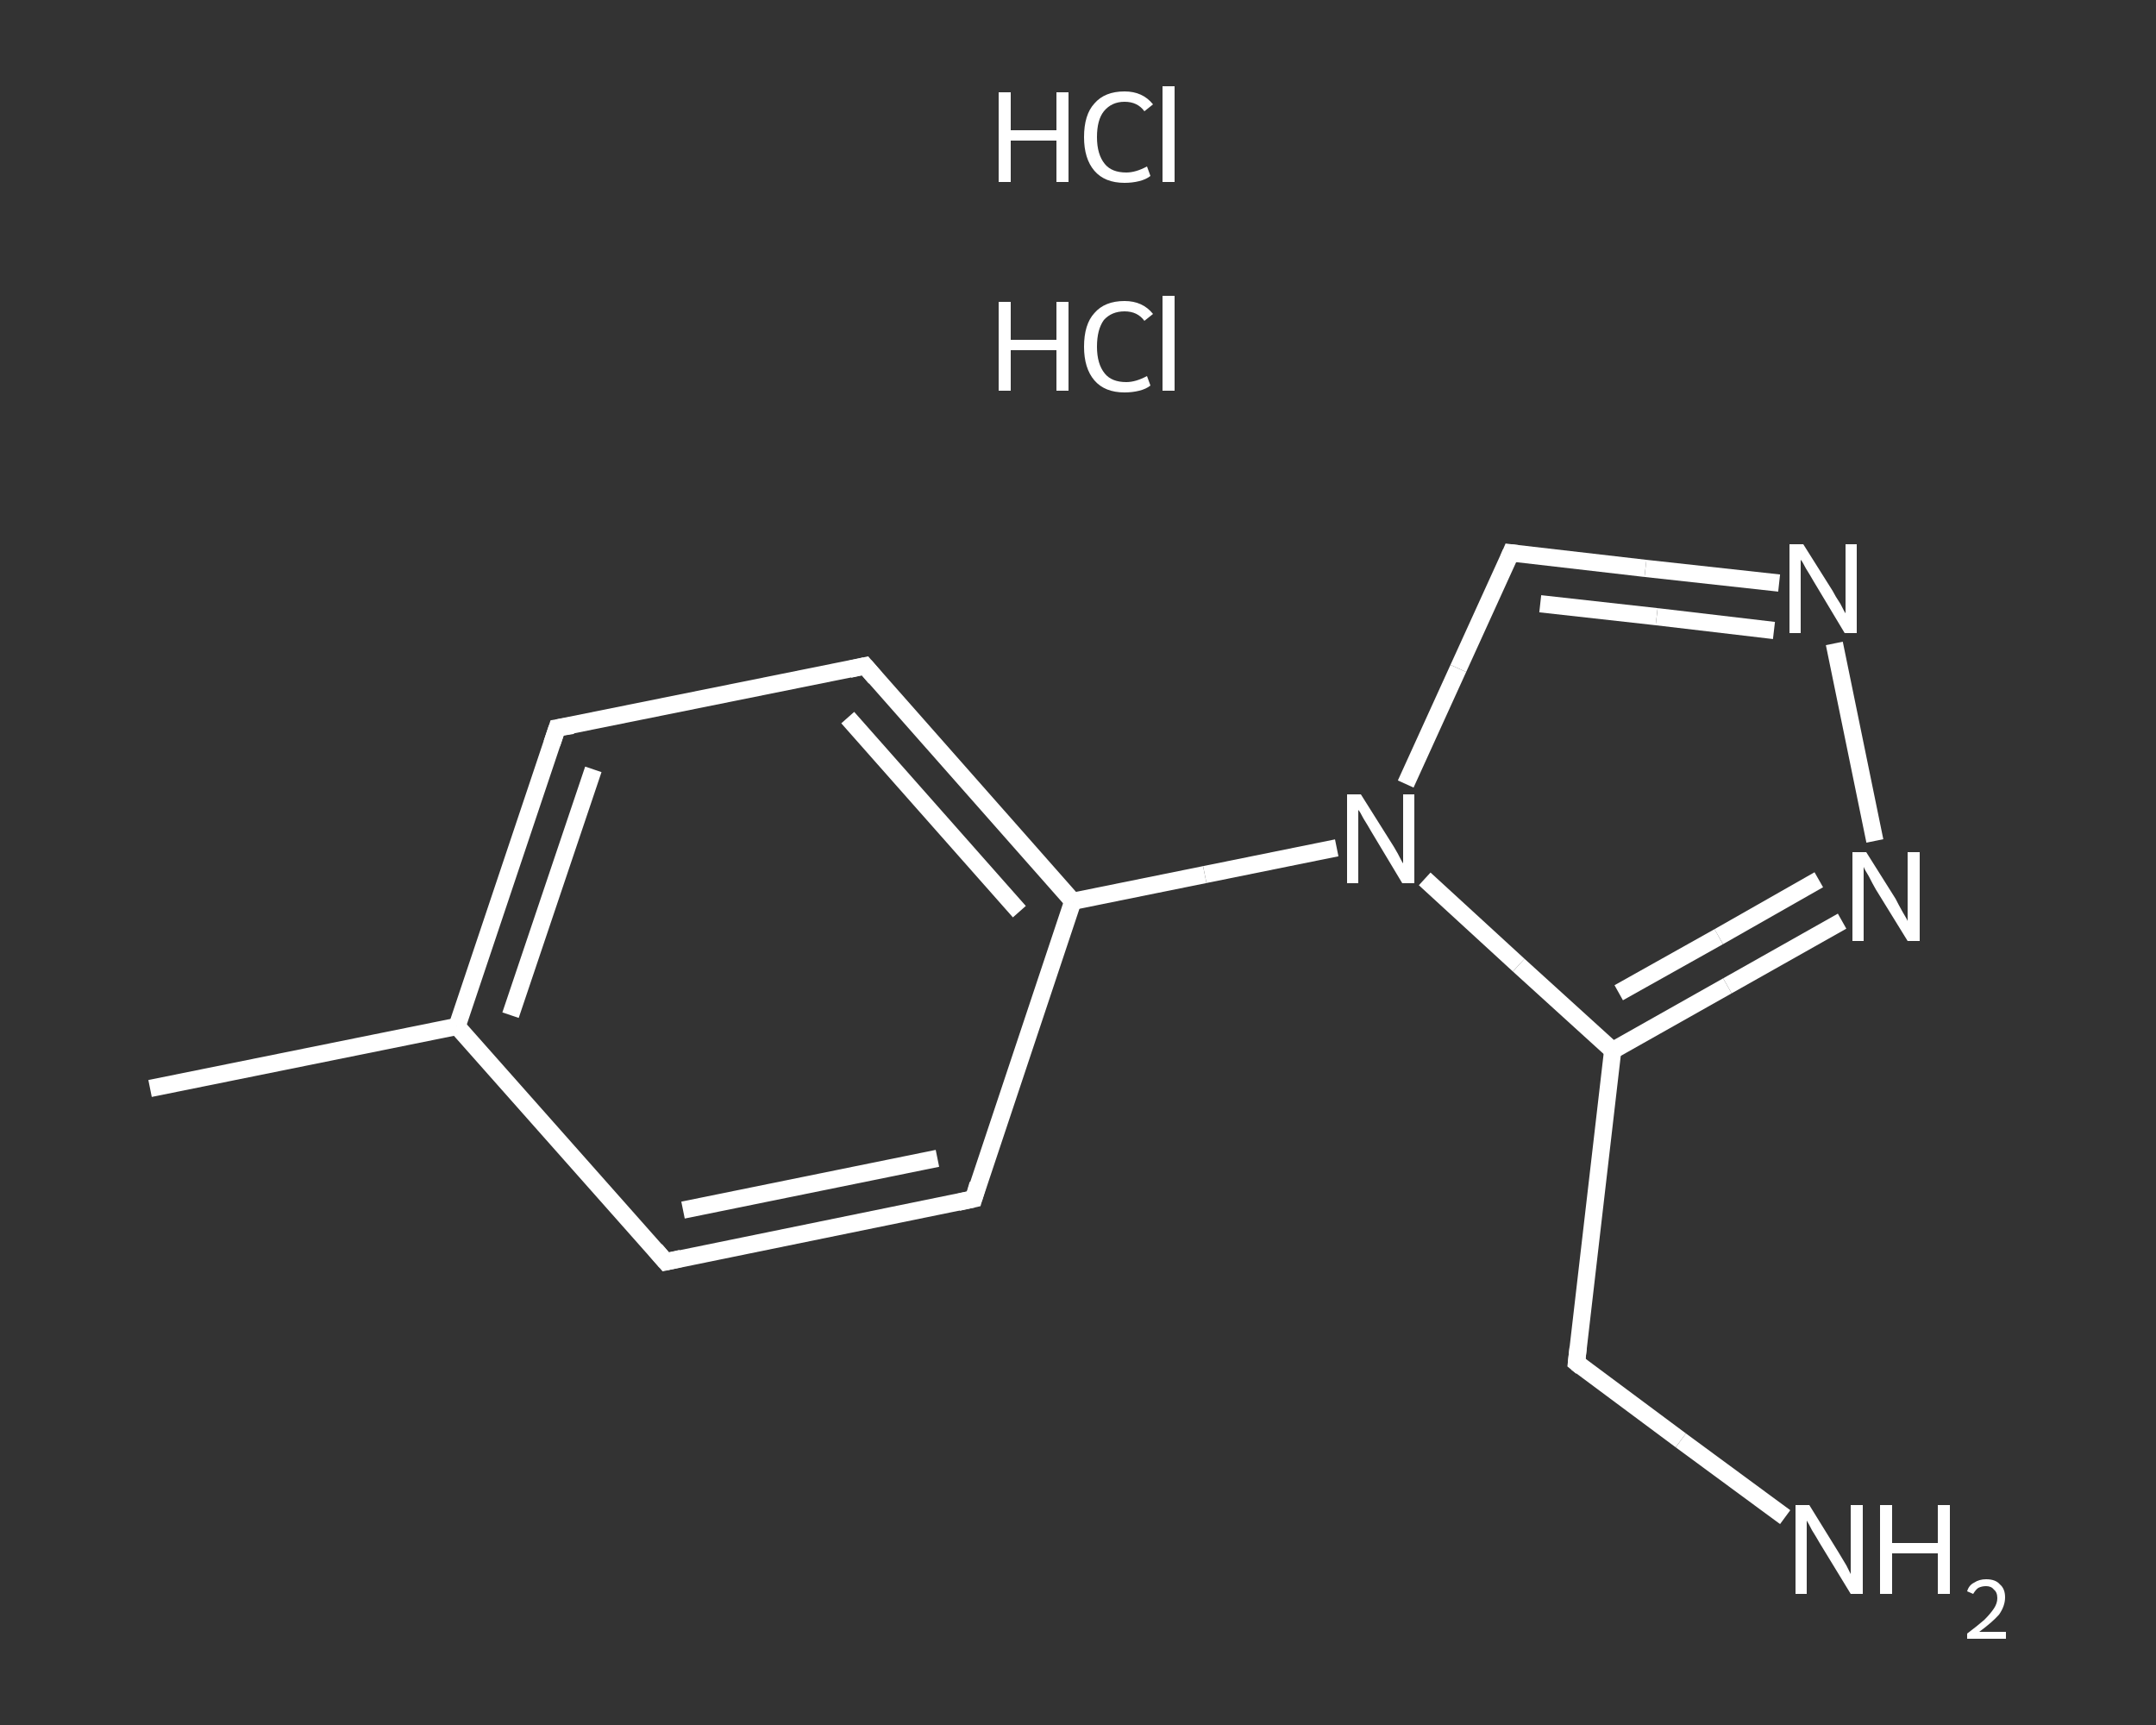 <?xml version='1.0' encoding='iso-8859-1'?>
<svg version='1.1' baseProfile='full'
              xmlns='http://www.w3.org/2000/svg'
                      xmlns:rdkit='http://www.rdkit.org/xml'
                      xmlns:xlink='http://www.w3.org/1999/xlink'
                  xml:space='preserve'
width='250px' height='200px' viewBox='0 0 250 200'>
<rect x="0" y="0" width="250" height="200" fill="#333333" stroke="none"/>
<!-- END OF HEADER -->
<rect style='opacity:1.0;fill:transparent;stroke:none' width='250.0' height='200.0' x='0.0' y='0.0'> </rect>
<path class='bond-0 atom-0 atom-1' d='M 17.4,126.2 L 53.0,119.0' style='fill:none;fill-rule:evenodd;stroke:#FFFFFF;stroke-width:2.0px;stroke-linecap:butt;stroke-linejoin:miter;stroke-opacity:1' />
<path class='bond-1 atom-1 atom-2' d='M 53.0,119.0 L 64.6,84.4' style='fill:none;fill-rule:evenodd;stroke:#FFFFFF;stroke-width:2.0px;stroke-linecap:butt;stroke-linejoin:miter;stroke-opacity:1' />
<path class='bond-1 atom-1 atom-2' d='M 59.2,117.7 L 68.8,89.2' style='fill:none;fill-rule:evenodd;stroke:#FFFFFF;stroke-width:2.0px;stroke-linecap:butt;stroke-linejoin:miter;stroke-opacity:1' />
<path class='bond-2 atom-2 atom-3' d='M 64.6,84.4 L 100.3,77.2' style='fill:none;fill-rule:evenodd;stroke:#FFFFFF;stroke-width:2.0px;stroke-linecap:butt;stroke-linejoin:miter;stroke-opacity:1' />
<path class='bond-3 atom-3 atom-4' d='M 100.3,77.2 L 124.4,104.5' style='fill:none;fill-rule:evenodd;stroke:#FFFFFF;stroke-width:2.0px;stroke-linecap:butt;stroke-linejoin:miter;stroke-opacity:1' />
<path class='bond-3 atom-3 atom-4' d='M 98.3,83.2 L 118.2,105.7' style='fill:none;fill-rule:evenodd;stroke:#FFFFFF;stroke-width:2.0px;stroke-linecap:butt;stroke-linejoin:miter;stroke-opacity:1' />
<path class='bond-4 atom-4 atom-5' d='M 124.4,104.5 L 139.7,101.4' style='fill:none;fill-rule:evenodd;stroke:#FFFFFF;stroke-width:2.0px;stroke-linecap:butt;stroke-linejoin:miter;stroke-opacity:1' />
<path class='bond-4 atom-4 atom-5' d='M 139.7,101.4 L 155.0,98.3' style='fill:none;fill-rule:evenodd;stroke:#FFFFFF;stroke-width:2.0px;stroke-linecap:butt;stroke-linejoin:miter;stroke-opacity:1' />
<path class='bond-5 atom-5 atom-6' d='M 163.0,90.9 L 169.1,77.5' style='fill:none;fill-rule:evenodd;stroke:#FFFFFF;stroke-width:2.0px;stroke-linecap:butt;stroke-linejoin:miter;stroke-opacity:1' />
<path class='bond-5 atom-5 atom-6' d='M 169.1,77.5 L 175.2,64.1' style='fill:none;fill-rule:evenodd;stroke:#FFFFFF;stroke-width:2.0px;stroke-linecap:butt;stroke-linejoin:miter;stroke-opacity:1' />
<path class='bond-6 atom-6 atom-7' d='M 175.2,64.1 L 190.8,65.9' style='fill:none;fill-rule:evenodd;stroke:#FFFFFF;stroke-width:2.0px;stroke-linecap:butt;stroke-linejoin:miter;stroke-opacity:1' />
<path class='bond-6 atom-6 atom-7' d='M 190.8,65.9 L 206.3,67.6' style='fill:none;fill-rule:evenodd;stroke:#FFFFFF;stroke-width:2.0px;stroke-linecap:butt;stroke-linejoin:miter;stroke-opacity:1' />
<path class='bond-6 atom-6 atom-7' d='M 178.6,70.0 L 192.1,71.5' style='fill:none;fill-rule:evenodd;stroke:#FFFFFF;stroke-width:2.0px;stroke-linecap:butt;stroke-linejoin:miter;stroke-opacity:1' />
<path class='bond-6 atom-6 atom-7' d='M 192.1,71.5 L 205.7,73.1' style='fill:none;fill-rule:evenodd;stroke:#FFFFFF;stroke-width:2.0px;stroke-linecap:butt;stroke-linejoin:miter;stroke-opacity:1' />
<path class='bond-7 atom-7 atom-8' d='M 212.7,74.6 L 217.4,97.5' style='fill:none;fill-rule:evenodd;stroke:#FFFFFF;stroke-width:2.0px;stroke-linecap:butt;stroke-linejoin:miter;stroke-opacity:1' />
<path class='bond-8 atom-8 atom-9' d='M 213.6,106.8 L 200.3,114.3' style='fill:none;fill-rule:evenodd;stroke:#FFFFFF;stroke-width:2.0px;stroke-linecap:butt;stroke-linejoin:miter;stroke-opacity:1' />
<path class='bond-8 atom-8 atom-9' d='M 200.3,114.3 L 187.0,121.8' style='fill:none;fill-rule:evenodd;stroke:#FFFFFF;stroke-width:2.0px;stroke-linecap:butt;stroke-linejoin:miter;stroke-opacity:1' />
<path class='bond-8 atom-8 atom-9' d='M 210.9,102.0 L 199.3,108.6' style='fill:none;fill-rule:evenodd;stroke:#FFFFFF;stroke-width:2.0px;stroke-linecap:butt;stroke-linejoin:miter;stroke-opacity:1' />
<path class='bond-8 atom-8 atom-9' d='M 199.3,108.6 L 187.7,115.1' style='fill:none;fill-rule:evenodd;stroke:#FFFFFF;stroke-width:2.0px;stroke-linecap:butt;stroke-linejoin:miter;stroke-opacity:1' />
<path class='bond-9 atom-9 atom-10' d='M 187.0,121.8 L 182.8,158.0' style='fill:none;fill-rule:evenodd;stroke:#FFFFFF;stroke-width:2.0px;stroke-linecap:butt;stroke-linejoin:miter;stroke-opacity:1' />
<path class='bond-10 atom-10 atom-11' d='M 182.8,158.0 L 194.9,167.0' style='fill:none;fill-rule:evenodd;stroke:#FFFFFF;stroke-width:2.0px;stroke-linecap:butt;stroke-linejoin:miter;stroke-opacity:1' />
<path class='bond-10 atom-10 atom-11' d='M 194.9,167.0 L 207.0,175.9' style='fill:none;fill-rule:evenodd;stroke:#FFFFFF;stroke-width:2.0px;stroke-linecap:butt;stroke-linejoin:miter;stroke-opacity:1' />
<path class='bond-11 atom-4 atom-12' d='M 124.4,104.5 L 112.9,139.0' style='fill:none;fill-rule:evenodd;stroke:#FFFFFF;stroke-width:2.0px;stroke-linecap:butt;stroke-linejoin:miter;stroke-opacity:1' />
<path class='bond-12 atom-12 atom-13' d='M 112.9,139.0 L 77.2,146.3' style='fill:none;fill-rule:evenodd;stroke:#FFFFFF;stroke-width:2.0px;stroke-linecap:butt;stroke-linejoin:miter;stroke-opacity:1' />
<path class='bond-12 atom-12 atom-13' d='M 108.7,134.3 L 79.2,140.3' style='fill:none;fill-rule:evenodd;stroke:#FFFFFF;stroke-width:2.0px;stroke-linecap:butt;stroke-linejoin:miter;stroke-opacity:1' />
<path class='bond-13 atom-13 atom-1' d='M 77.2,146.3 L 53.0,119.0' style='fill:none;fill-rule:evenodd;stroke:#FFFFFF;stroke-width:2.0px;stroke-linecap:butt;stroke-linejoin:miter;stroke-opacity:1' />
<path class='bond-14 atom-9 atom-5' d='M 187.0,121.8 L 176.1,111.9' style='fill:none;fill-rule:evenodd;stroke:#FFFFFF;stroke-width:2.0px;stroke-linecap:butt;stroke-linejoin:miter;stroke-opacity:1' />
<path class='bond-14 atom-9 atom-5' d='M 176.1,111.9 L 165.2,101.9' style='fill:none;fill-rule:evenodd;stroke:#FFFFFF;stroke-width:2.0px;stroke-linecap:butt;stroke-linejoin:miter;stroke-opacity:1' />
<path d='M 64.0,86.2 L 64.6,84.4 L 66.4,84.1' style='fill:none;stroke:#FFFFFF;stroke-width:2.0px;stroke-linecap:butt;stroke-linejoin:miter;stroke-opacity:1;' />
<path d='M 98.5,77.6 L 100.3,77.2 L 101.5,78.6' style='fill:none;stroke:#FFFFFF;stroke-width:2.0px;stroke-linecap:butt;stroke-linejoin:miter;stroke-opacity:1;' />
<path d='M 174.9,64.8 L 175.2,64.1 L 176.0,64.2' style='fill:none;stroke:#FFFFFF;stroke-width:2.0px;stroke-linecap:butt;stroke-linejoin:miter;stroke-opacity:1;' />
<path d='M 183.0,156.2 L 182.8,158.0 L 183.4,158.5' style='fill:none;stroke:#FFFFFF;stroke-width:2.0px;stroke-linecap:butt;stroke-linejoin:miter;stroke-opacity:1;' />
<path d='M 113.4,137.3 L 112.9,139.0 L 111.1,139.4' style='fill:none;stroke:#FFFFFF;stroke-width:2.0px;stroke-linecap:butt;stroke-linejoin:miter;stroke-opacity:1;' />
<path d='M 79.0,145.9 L 77.2,146.3 L 76.0,144.9' style='fill:none;stroke:#FFFFFF;stroke-width:2.0px;stroke-linecap:butt;stroke-linejoin:miter;stroke-opacity:1;' />
<path class='atom-5' d='M 157.8 92.1
L 161.2 97.5
Q 161.6 98.1, 162.1 99.0
Q 162.6 100.0, 162.7 100.1
L 162.7 92.1
L 164.0 92.1
L 164.0 102.4
L 162.6 102.4
L 159.0 96.4
Q 158.6 95.7, 158.1 94.9
Q 157.7 94.1, 157.5 93.9
L 157.5 102.4
L 156.2 102.4
L 156.2 92.1
L 157.8 92.1
' fill='#FFFFFF'/>
<path class='atom-7' d='M 209.1 63.1
L 212.5 68.5
Q 212.8 69.1, 213.4 70.0
Q 213.9 71.0, 214.0 71.1
L 214.0 63.1
L 215.3 63.1
L 215.3 73.4
L 213.9 73.4
L 210.3 67.4
Q 209.9 66.7, 209.4 65.9
Q 209.0 65.1, 208.8 64.9
L 208.8 73.4
L 207.5 73.4
L 207.5 63.1
L 209.1 63.1
' fill='#FFFFFF'/>
<path class='atom-8' d='M 216.4 98.8
L 219.8 104.2
Q 220.1 104.8, 220.6 105.7
Q 221.2 106.7, 221.2 106.8
L 221.2 98.8
L 222.6 98.8
L 222.6 109.1
L 221.2 109.1
L 217.5 103.1
Q 217.1 102.4, 216.7 101.6
Q 216.2 100.8, 216.1 100.5
L 216.1 109.1
L 214.8 109.1
L 214.8 98.8
L 216.4 98.8
' fill='#FFFFFF'/>
<path class='atom-11' d='M 209.8 174.5
L 213.2 180.0
Q 213.5 180.5, 214.1 181.5
Q 214.6 182.5, 214.6 182.5
L 214.6 174.5
L 216.0 174.5
L 216.0 184.8
L 214.6 184.8
L 211.0 178.9
Q 210.6 178.2, 210.1 177.4
Q 209.7 176.6, 209.5 176.3
L 209.5 184.8
L 208.2 184.8
L 208.2 174.5
L 209.8 174.5
' fill='#FFFFFF'/>
<path class='atom-11' d='M 218.0 174.5
L 219.4 174.5
L 219.4 178.9
L 224.7 178.9
L 224.7 174.5
L 226.1 174.5
L 226.1 184.8
L 224.7 184.8
L 224.7 180.1
L 219.4 180.1
L 219.4 184.8
L 218.0 184.8
L 218.0 174.5
' fill='#FFFFFF'/>
<path class='atom-11' d='M 228.1 184.5
Q 228.3 183.8, 228.9 183.5
Q 229.5 183.1, 230.3 183.1
Q 231.4 183.1, 231.9 183.7
Q 232.5 184.2, 232.5 185.2
Q 232.5 186.2, 231.8 187.2
Q 231.0 188.1, 229.5 189.2
L 232.6 189.2
L 232.6 190.0
L 228.1 190.0
L 228.1 189.4
Q 229.3 188.5, 230.1 187.8
Q 230.8 187.1, 231.2 186.5
Q 231.6 185.9, 231.6 185.3
Q 231.6 184.6, 231.2 184.3
Q 230.9 183.9, 230.3 183.9
Q 229.8 183.9, 229.4 184.1
Q 229.1 184.3, 228.8 184.8
L 228.1 184.5
' fill='#FFFFFF'/>
<path class='atom-14' d='M 115.8 35.0
L 117.2 35.0
L 117.2 39.4
L 122.5 39.4
L 122.5 35.0
L 123.9 35.0
L 123.9 45.3
L 122.5 45.3
L 122.5 40.6
L 117.2 40.6
L 117.2 45.3
L 115.8 45.3
L 115.8 35.0
' fill='#FFFFFF'/>
<path class='atom-14' d='M 125.7 40.2
Q 125.7 37.6, 126.9 36.3
Q 128.1 34.9, 130.4 34.9
Q 132.5 34.9, 133.7 36.4
L 132.7 37.2
Q 131.9 36.1, 130.4 36.1
Q 128.9 36.1, 128.0 37.1
Q 127.2 38.2, 127.2 40.2
Q 127.2 42.2, 128.1 43.3
Q 128.9 44.3, 130.6 44.3
Q 131.7 44.3, 133.0 43.6
L 133.4 44.7
Q 132.9 45.1, 132.1 45.3
Q 131.3 45.5, 130.4 45.5
Q 128.1 45.5, 126.9 44.1
Q 125.7 42.7, 125.7 40.2
' fill='#FFFFFF'/>
<path class='atom-14' d='M 134.8 34.3
L 136.2 34.3
L 136.2 45.3
L 134.8 45.3
L 134.8 34.3
' fill='#FFFFFF'/>
<path class='atom-15' d='M 115.8 10.7
L 117.2 10.7
L 117.2 15.1
L 122.5 15.1
L 122.5 10.7
L 123.9 10.7
L 123.9 21.1
L 122.5 21.1
L 122.5 16.3
L 117.2 16.3
L 117.2 21.1
L 115.8 21.1
L 115.8 10.7
' fill='#FFFFFF'/>
<path class='atom-15' d='M 125.7 15.9
Q 125.7 13.3, 126.9 12.0
Q 128.1 10.6, 130.4 10.6
Q 132.5 10.6, 133.7 12.1
L 132.7 12.9
Q 131.9 11.8, 130.4 11.8
Q 128.9 11.8, 128.0 12.9
Q 127.2 13.9, 127.2 15.9
Q 127.2 17.9, 128.1 19.0
Q 128.9 20.0, 130.6 20.0
Q 131.7 20.0, 133.0 19.3
L 133.4 20.4
Q 132.9 20.8, 132.1 21.0
Q 131.3 21.2, 130.4 21.2
Q 128.1 21.2, 126.9 19.8
Q 125.7 18.4, 125.7 15.9
' fill='#FFFFFF'/>
<path class='atom-15' d='M 134.8 10.0
L 136.2 10.0
L 136.2 21.1
L 134.8 21.1
L 134.8 10.0
' fill='#FFFFFF'/>
</svg>

